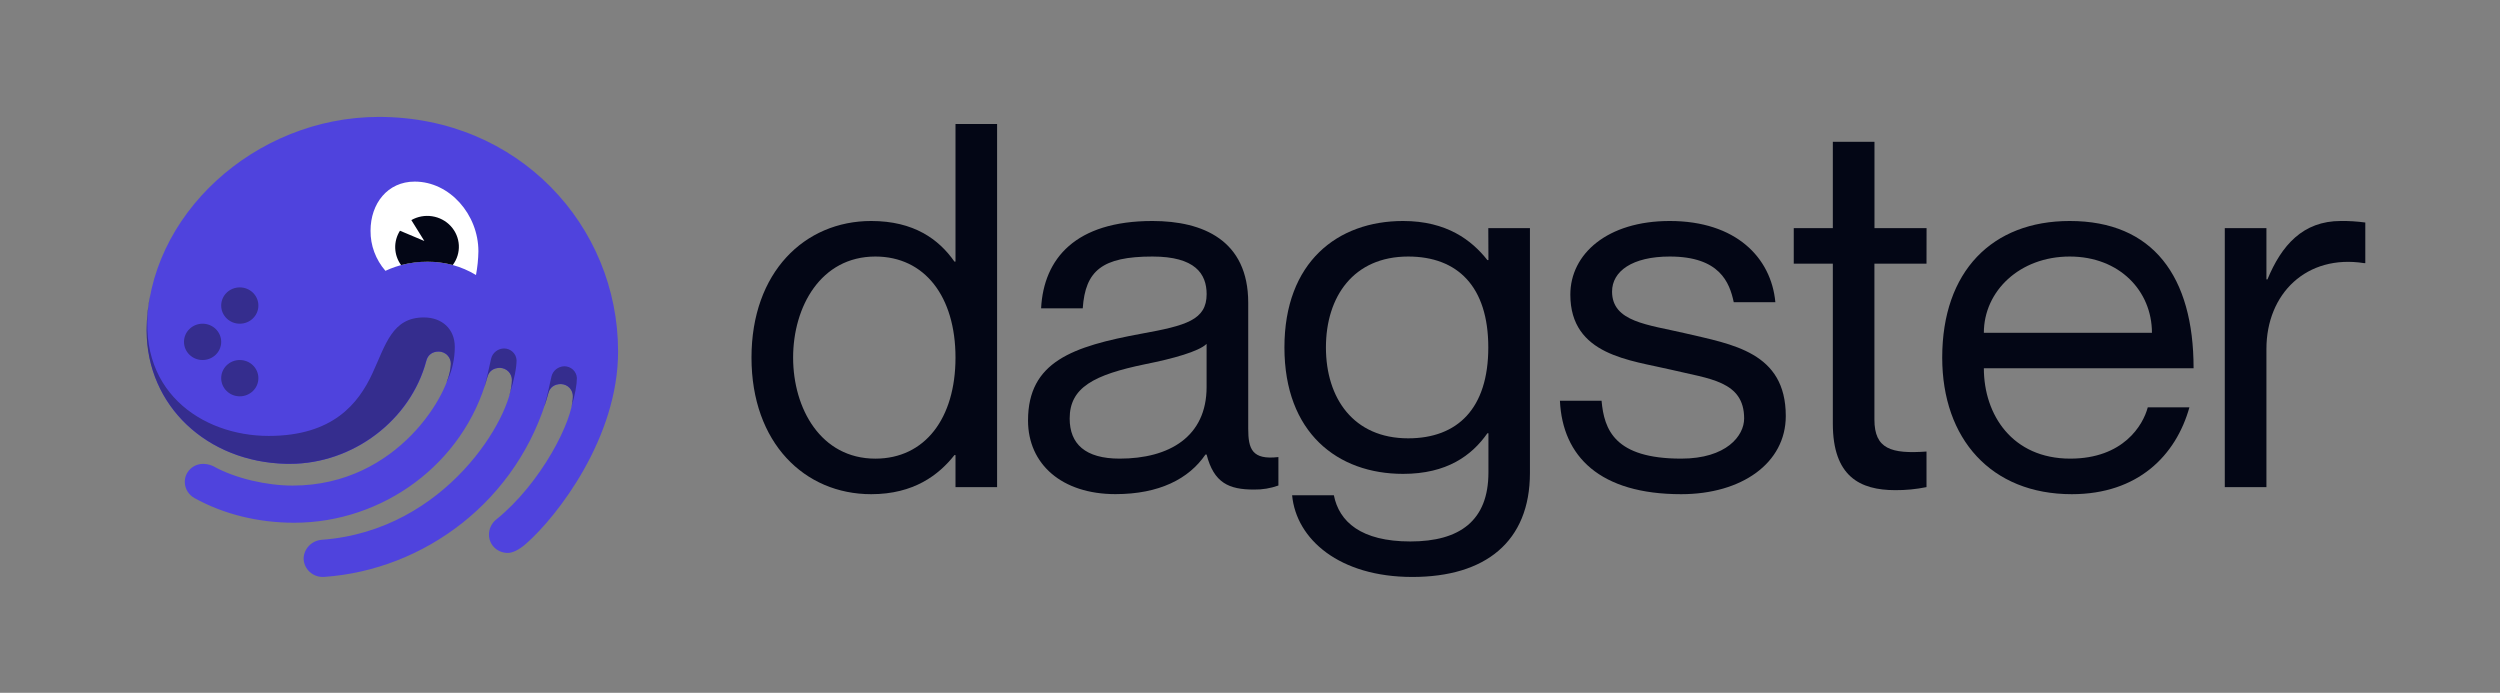 <svg width="166" height="46" viewBox="0 0 166 46" fill="none" xmlns="http://www.w3.org/2000/svg">
<rect x="0" y="0" width="166" height="46" fill="#808080" stroke="none"/>
<g id="dagster-primary-horizontal 1">
<path id="Vector" d="M63.445 8.234H66.207V32.344H63.445V30.217H63.376C62.339 31.533 60.681 32.814 57.847 32.814C53.424 32.814 49.899 29.409 49.899 23.744C49.899 18.079 53.424 14.674 57.847 14.674C60.681 14.674 62.339 15.888 63.376 17.372H63.445V8.234ZM63.445 23.744C63.445 19.698 61.406 17.034 58.124 17.034C54.495 17.034 52.663 20.372 52.663 23.744C52.663 27.116 54.495 30.454 58.124 30.454C61.406 30.454 63.445 27.789 63.445 23.744Z" fill="#030615"/>
<path id="Vector_2" d="M76.525 17.034C73.173 17.034 72.066 17.978 71.894 20.473H69.129C69.302 17.169 71.41 14.674 76.525 14.674C79.876 14.674 82.882 15.955 82.882 20.098V28.461C82.882 29.81 83.129 30.551 84.886 30.349V32.238C84.367 32.425 83.816 32.516 83.263 32.507C81.603 32.507 80.602 32.069 80.118 30.18H80.044C78.939 31.799 76.969 32.81 74.067 32.81C70.508 32.81 68.261 30.821 68.261 27.921C68.261 24.01 71.232 22.999 75.797 22.156C78.769 21.616 80.121 21.245 80.121 19.526C80.118 18.18 79.358 17.034 76.525 17.034ZM80.118 25.699V22.834C79.6 23.339 77.906 23.811 76.041 24.183C72.619 24.89 71.026 25.733 71.026 27.789C71.026 29.477 72.062 30.453 74.344 30.453C77.63 30.453 80.118 29.003 80.118 25.699Z" fill="#030615"/>
<path id="Vector_3" d="M98.823 15.146H101.588V31.397C101.588 35.978 98.617 38.31 93.779 38.31C88.941 38.31 86.072 35.814 85.796 32.885H88.569C88.915 34.638 90.366 35.953 93.649 35.953C96.931 35.953 98.832 34.57 98.832 31.372V28.768H98.763C97.726 30.251 96.068 31.465 93.165 31.465C88.811 31.465 85.286 28.735 85.286 23.07C85.286 17.405 88.811 14.674 93.165 14.674C96.068 14.674 97.726 15.955 98.763 17.27H98.832L98.823 15.146ZM98.823 23.07C98.823 19.023 96.784 17.034 93.502 17.034C89.873 17.034 88.042 19.698 88.042 23.07C88.042 26.442 89.873 29.105 93.502 29.105C96.789 29.105 98.823 27.116 98.823 23.07Z" fill="#030615"/>
<path id="Vector_4" d="M118.576 27.622C118.576 30.756 115.64 32.814 111.631 32.814C106.24 32.814 103.752 30.319 103.579 26.61H106.344C106.516 28.532 107.209 30.453 111.631 30.453C114.636 30.453 115.811 28.936 115.811 27.789C115.811 25.295 113.496 25.16 110.974 24.552C108.279 23.912 104.27 23.609 104.27 19.563C104.27 16.865 106.723 14.674 110.871 14.674C115.259 14.674 117.609 17.101 117.884 20.068H115.121C114.844 18.754 114.188 17.034 110.871 17.034C108.383 17.034 107.041 18.012 107.041 19.36C107.041 21.383 109.425 21.552 111.879 22.126C115.017 22.867 118.576 23.372 118.576 27.622Z" fill="#030615"/>
<path id="Vector_5" d="M127.92 17.506H124.461V27.857C124.461 29.814 125.573 30.147 127.92 29.982V32.344C127.239 32.483 126.544 32.551 125.847 32.546C123.5 32.546 121.7 31.636 121.7 28.129V17.509H119.105V15.146H121.7V9.414H124.465V15.146H127.924L127.92 17.506Z" fill="#030615"/>
<path id="Vector_6" d="M142.612 27.048H145.377C144.478 30.251 141.956 32.814 137.568 32.814C132.211 32.814 128.963 29.138 128.963 23.744C128.963 18.012 132.28 14.674 137.429 14.674C142.958 14.674 145.654 18.349 145.654 24.451H131.728C131.728 27.554 133.628 30.453 137.464 30.453C140.989 30.453 142.301 28.228 142.612 27.048ZM131.728 22.097H142.889C142.889 19.331 140.747 17.034 137.429 17.034C134.112 17.034 131.728 19.324 131.728 22.097Z" fill="#030615"/>
<path id="Vector_7" d="M157.056 14.775V17.473H156.987C153.156 16.87 150.491 19.495 150.491 23.171V32.344H147.726V15.146H150.491V18.552H150.559C151.493 16.293 152.907 14.673 155.432 14.673C155.975 14.668 156.518 14.702 157.056 14.775Z" fill="#030615"/>
<path id="Vector_8" d="M20.16 37.072C20.161 37.242 20.197 37.411 20.268 37.568C20.338 37.724 20.441 37.864 20.569 37.98C20.697 38.096 20.849 38.185 21.014 38.241C21.179 38.297 21.354 38.319 21.529 38.306C28.155 37.843 34.414 33.267 36.412 26.12C36.517 25.709 36.834 25.503 37.255 25.503C37.471 25.511 37.674 25.602 37.822 25.756C37.969 25.91 38.048 26.115 38.042 26.326C38.042 27.92 35.943 32.085 32.941 34.502C32.788 34.627 32.666 34.785 32.584 34.963C32.502 35.141 32.462 35.335 32.468 35.53C32.471 35.689 32.506 35.845 32.571 35.991C32.636 36.136 32.73 36.267 32.847 36.377C32.965 36.487 33.103 36.573 33.255 36.631C33.406 36.688 33.568 36.716 33.73 36.713C33.993 36.713 34.414 36.558 34.94 36.095C37.04 34.244 41.041 29.05 41.041 23.342C41.041 14.974 34.411 7.763 25.157 7.763C16.9 7.763 9.747 14.345 9.747 21.955C9.747 26.994 13.85 30.798 19.266 30.798C23.422 30.798 27.261 27.92 28.314 23.96C28.418 23.549 28.733 23.342 29.154 23.342C29.371 23.351 29.574 23.442 29.722 23.596C29.87 23.75 29.949 23.955 29.944 24.166C29.944 25.966 26.472 32.243 19.424 32.243C17.741 32.243 15.638 31.78 14.165 30.956C13.967 30.863 13.752 30.811 13.534 30.802C13.366 30.796 13.199 30.823 13.042 30.883C12.886 30.943 12.744 31.034 12.626 31.15C12.507 31.266 12.415 31.404 12.354 31.557C12.293 31.709 12.265 31.873 12.271 32.036C12.278 32.246 12.34 32.451 12.45 32.63C12.561 32.81 12.716 32.96 12.902 33.065C14.849 34.15 17.163 34.71 19.529 34.71C25.42 34.71 30.785 30.802 32.363 25.043C32.468 24.632 32.784 24.426 33.204 24.426C33.42 24.435 33.624 24.526 33.772 24.68C33.919 24.834 33.999 25.038 33.993 25.25C33.993 27.615 29.681 35.225 21.371 35.842C21.049 35.865 20.748 36.004 20.524 36.231C20.301 36.458 20.171 36.757 20.16 37.072Z" fill="#4F43DD"/>
<path id="Vector_9" d="M28.395 17.379C29.529 17.371 30.643 17.677 31.606 18.261C31.703 17.741 31.757 17.214 31.766 16.686C31.766 14.245 29.86 12.058 27.538 12.058C25.732 12.058 24.604 13.518 24.604 15.321C24.595 16.295 24.946 17.24 25.592 17.983C26.467 17.576 27.426 17.369 28.395 17.379Z" fill="white"/>
<path id="Vector_10" d="M33.835 26.222C34.158 25.147 34.3 24.401 34.3 23.916C34.29 23.707 34.198 23.509 34.043 23.365C33.888 23.22 33.682 23.138 33.467 23.138C33.267 23.141 33.074 23.21 32.919 23.333C32.764 23.456 32.655 23.626 32.61 23.816C32.522 24.17 32.335 25.127 32.149 25.734C32.226 25.507 32.296 25.276 32.359 25.041C32.464 24.629 32.781 24.424 33.2 24.424C33.416 24.432 33.62 24.523 33.768 24.677C33.916 24.831 33.995 25.035 33.99 25.246C33.98 25.577 33.925 25.906 33.828 26.224L33.835 26.222Z" fill="#352D8E"/>
<path id="Vector_11" d="M38.305 25.099C38.295 24.89 38.203 24.692 38.049 24.547C37.894 24.403 37.689 24.321 37.474 24.32C37.275 24.324 37.082 24.393 36.927 24.516C36.772 24.639 36.663 24.809 36.618 24.999C36.529 25.36 36.338 26.332 36.15 26.938H36.159C36.25 26.668 36.336 26.395 36.406 26.116C36.511 25.704 36.827 25.499 37.248 25.499C37.464 25.507 37.668 25.598 37.815 25.752C37.963 25.906 38.042 26.11 38.036 26.321C38.03 26.577 37.994 26.831 37.929 27.079C38.191 26.182 38.305 25.534 38.305 25.099Z" fill="#352D8E"/>
<path id="Vector_12" d="M28.395 17.379C28.958 17.378 29.52 17.451 30.063 17.597C30.349 17.217 30.491 16.753 30.467 16.282C30.443 15.812 30.253 15.364 29.931 15.014C29.608 14.664 29.171 14.433 28.694 14.36C28.218 14.287 27.73 14.377 27.313 14.614L28.177 16.003L26.558 15.32C26.339 15.665 26.229 16.066 26.242 16.472C26.256 16.878 26.391 17.272 26.633 17.603C27.207 17.452 27.8 17.376 28.395 17.379Z" fill="#030615"/>
<path id="Vector_13" d="M15.921 26.316C16.604 26.316 17.157 25.776 17.157 25.111C17.157 24.445 16.604 23.905 15.921 23.905C15.239 23.905 14.687 24.445 14.687 25.111C14.687 25.776 15.239 26.316 15.921 26.316Z" fill="#352D8E"/>
<path id="Vector_14" d="M15.921 21.494C16.604 21.494 17.157 20.955 17.157 20.289C17.157 19.623 16.604 19.083 15.921 19.083C15.239 19.083 14.687 19.623 14.687 20.289C14.687 20.955 15.239 21.494 15.921 21.494Z" fill="#352D8E"/>
<path id="Vector_15" d="M13.452 23.905C14.134 23.905 14.687 23.366 14.687 22.7C14.687 22.034 14.134 21.494 13.452 21.494C12.77 21.494 12.217 22.034 12.217 22.7C12.217 23.366 12.77 23.905 13.452 23.905Z" fill="#352D8E"/>
<path id="Vector_16" d="M19.009 30.796H19.256C23.412 30.796 27.251 27.917 28.303 23.957C28.408 23.546 28.723 23.34 29.144 23.34C29.36 23.348 29.564 23.44 29.712 23.594C29.86 23.748 29.939 23.952 29.933 24.163C29.915 24.584 29.817 24.998 29.646 25.384C29.675 25.34 29.702 25.292 29.724 25.243C30.036 24.546 30.198 23.794 30.198 23.032C30.198 21.85 29.355 21.078 28.146 21.078C26.038 21.078 25.616 22.875 24.727 24.795C23.804 26.789 22.11 28.945 17.837 28.945C13.397 28.945 8.835 25.911 9.948 19.741C9.962 19.664 9.973 19.596 9.981 19.532C9.818 20.329 9.736 21.14 9.734 21.952C9.747 26.919 13.722 30.68 19.009 30.796Z" fill="#352D8E"/>
</g>
</svg>
